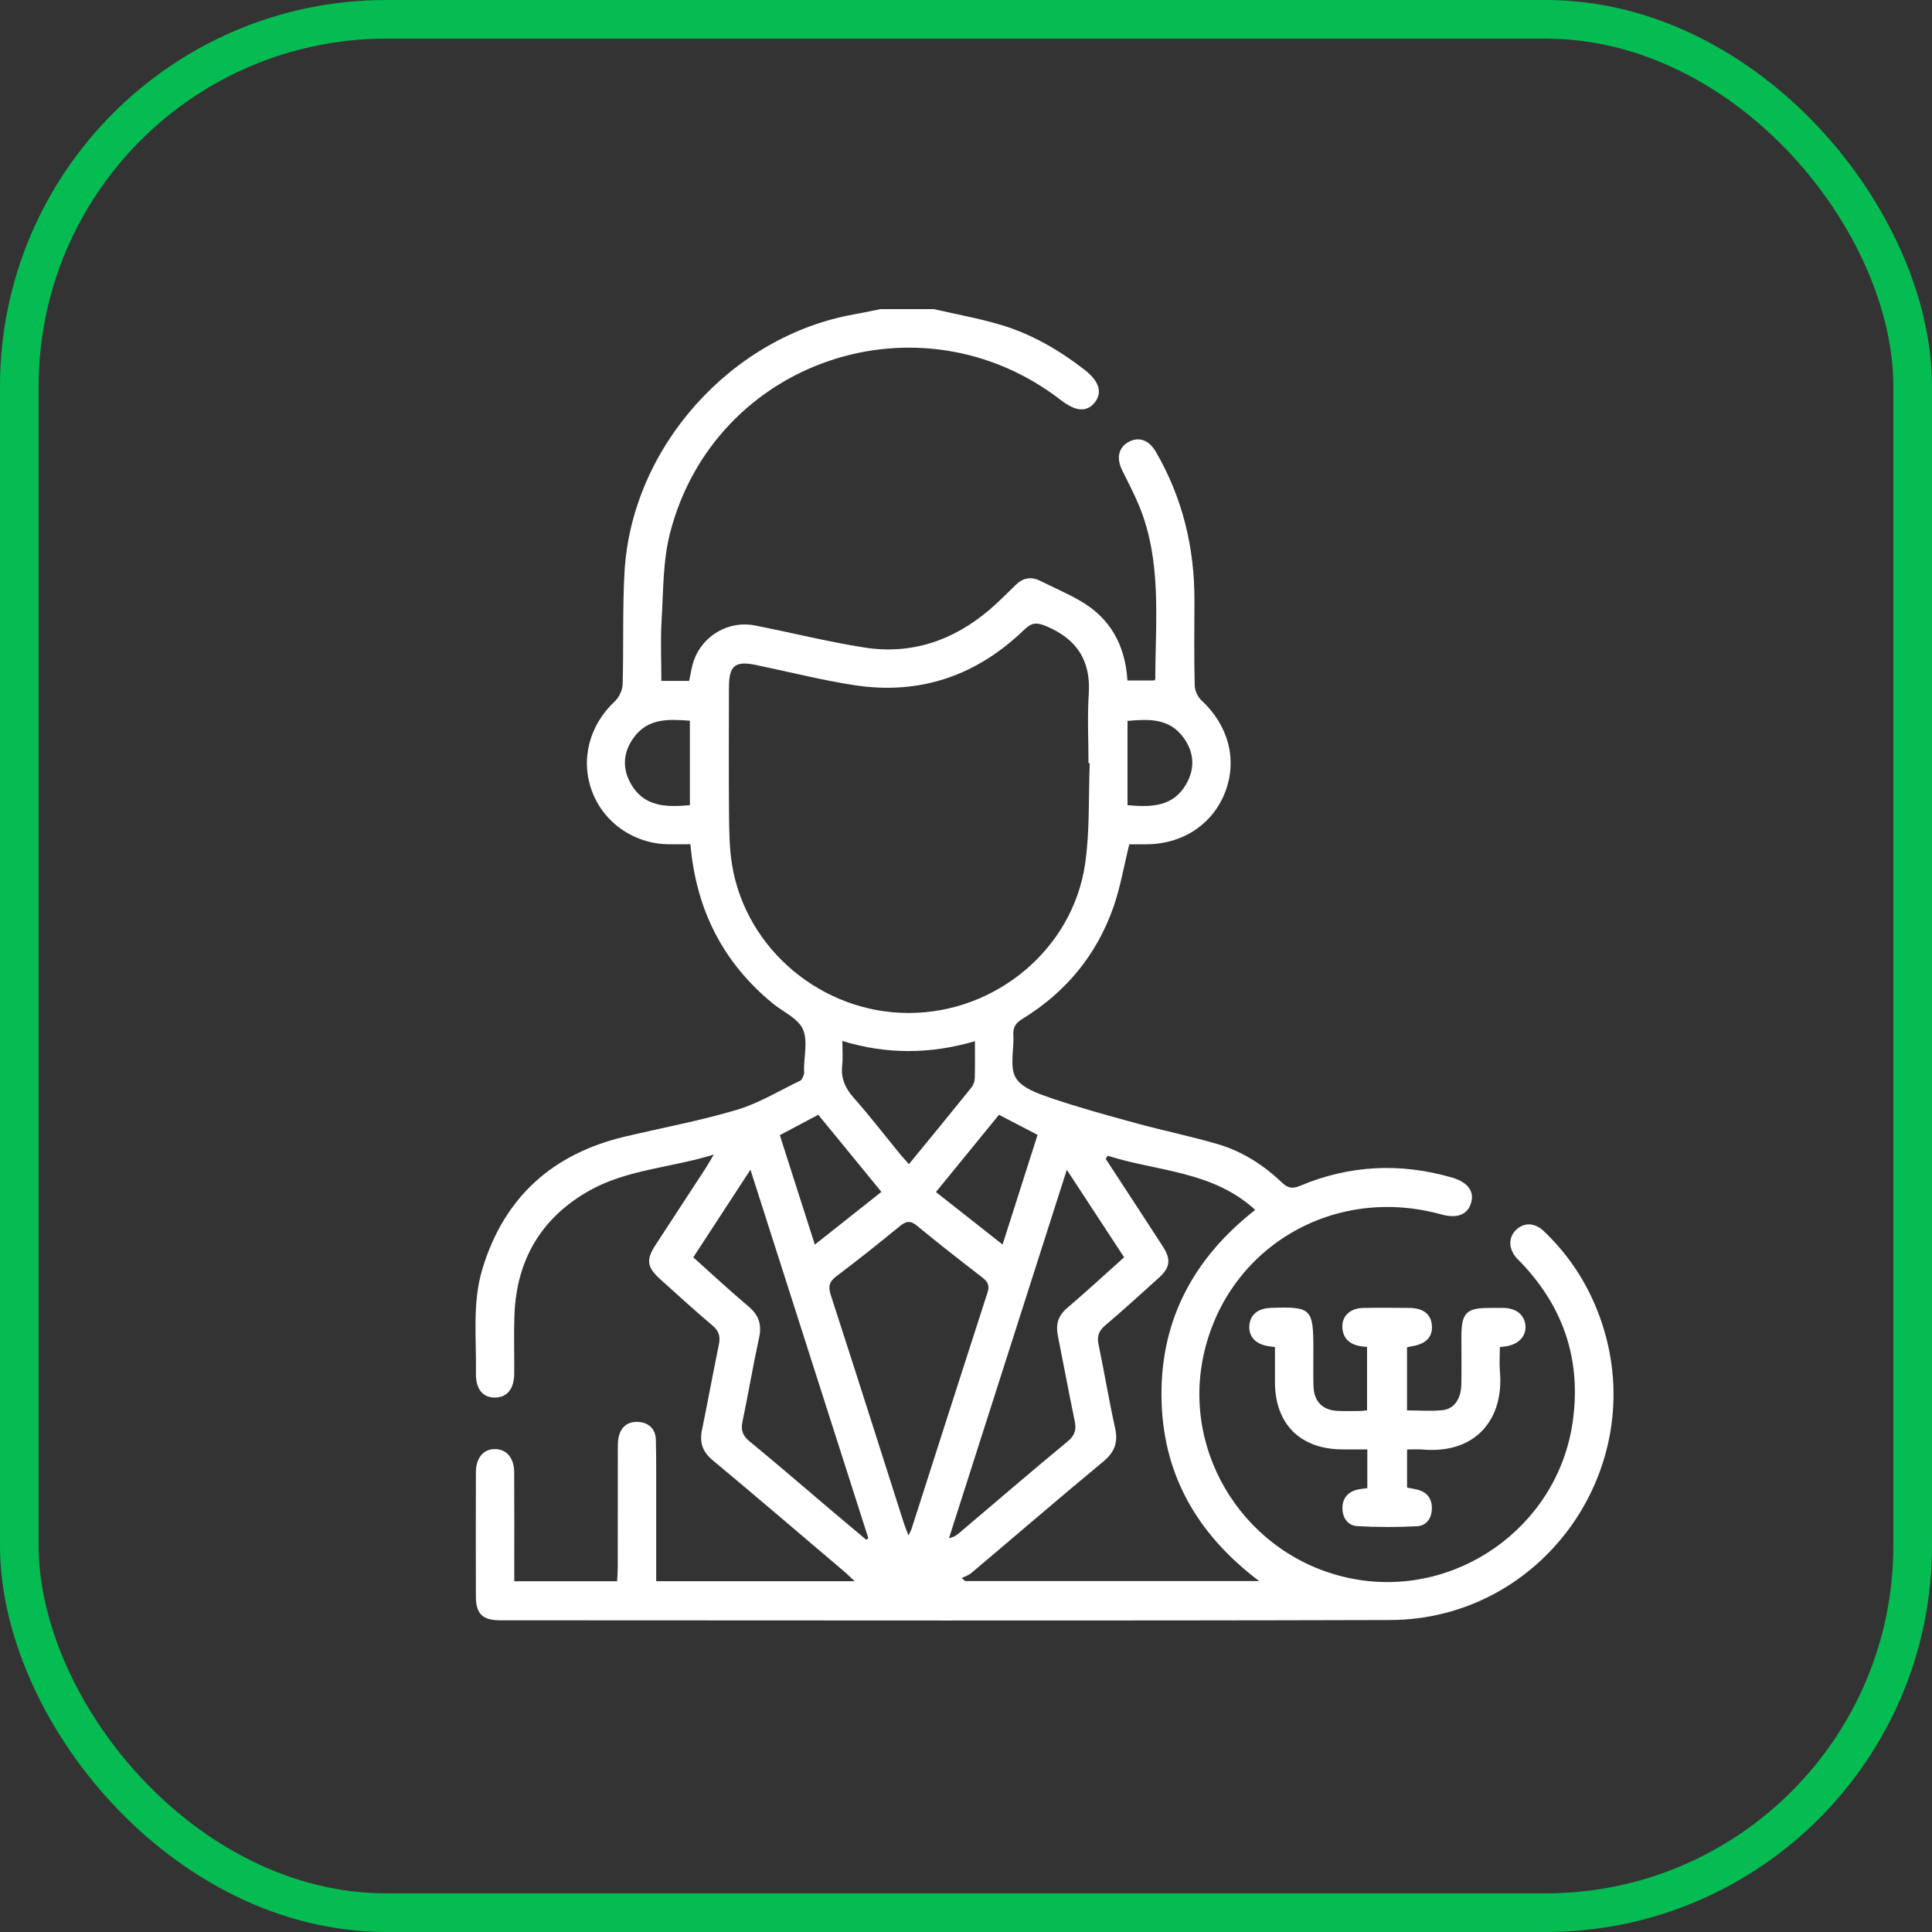 <?xml version="1.0" encoding="UTF-8"?> <svg xmlns="http://www.w3.org/2000/svg" width="50" height="50" viewBox="0 0 50 50" fill="none"><rect x="0" y="0" width="50" height="50" fill="#333333" stroke="none"/><rect x="0.5" y="0.5" width="49" height="49" rx="9.5" stroke="#05BC52"></rect><path d="M24.182 8.003C24.75 8.134 25.325 8.237 25.884 8.402C26.685 8.638 27.401 9.054 28.062 9.565C28.449 9.865 28.54 10.16 28.328 10.421C28.123 10.672 27.839 10.651 27.46 10.358C23.805 7.529 18.49 9.321 17.34 13.798C17.153 14.524 17.168 15.305 17.122 16.062C17.091 16.576 17.116 17.094 17.116 17.621H17.835C17.877 17.433 17.899 17.257 17.957 17.093C18.186 16.444 18.863 16.053 19.539 16.187C20.48 16.373 21.413 16.606 22.36 16.756C23.587 16.951 24.672 16.578 25.612 15.777C25.846 15.577 26.062 15.354 26.285 15.139C26.473 14.955 26.682 14.915 26.919 15.032C27.266 15.204 27.622 15.356 27.955 15.549C28.734 15.996 29.12 16.695 29.178 17.61H29.869C29.869 17.61 29.899 17.59 29.899 17.574C29.9 16.067 30.076 14.543 29.482 13.093C29.352 12.778 29.19 12.475 29.041 12.169C28.883 11.847 28.949 11.571 29.223 11.43C29.482 11.297 29.738 11.39 29.913 11.692C30.606 12.885 30.918 14.179 30.912 15.555C30.908 16.283 30.902 17.013 30.919 17.741C30.922 17.873 30.998 18.038 31.096 18.128C31.785 18.766 32.025 19.643 31.716 20.475C31.404 21.316 30.626 21.842 29.684 21.85C29.521 21.851 29.357 21.85 29.226 21.85C29.086 22.414 28.996 22.96 28.816 23.474C28.382 24.715 27.583 25.68 26.461 26.368C26.29 26.473 26.213 26.582 26.225 26.787C26.248 27.161 26.122 27.606 26.286 27.89C26.44 28.159 26.872 28.305 27.21 28.421C27.936 28.668 28.679 28.871 29.419 29.073C30.11 29.262 30.813 29.406 31.501 29.606C32.135 29.79 32.688 30.14 33.166 30.595C33.321 30.744 33.435 30.778 33.648 30.688C34.926 30.151 36.237 30.089 37.568 30.472C37.976 30.589 38.155 30.819 38.076 31.115C37.991 31.434 37.715 31.545 37.296 31.428C34.537 30.665 31.809 32.251 31.166 34.992C30.542 37.653 32.291 40.331 34.995 40.856C37.669 41.375 40.288 39.535 40.695 36.84C40.936 35.24 40.485 33.851 39.368 32.679C39.33 32.639 39.289 32.603 39.252 32.561C39.035 32.316 39.032 32.02 39.241 31.824C39.445 31.633 39.718 31.638 39.953 31.861C40.663 32.536 41.166 33.346 41.468 34.275C42.687 38.02 39.909 41.916 35.971 41.926C28.295 41.948 20.618 41.934 12.942 41.933C12.488 41.933 12.316 41.764 12.316 41.318C12.313 40.247 12.313 39.176 12.316 38.105C12.316 37.725 12.517 37.493 12.821 37.502C13.113 37.51 13.305 37.736 13.307 38.098C13.312 38.915 13.309 39.733 13.309 40.551C13.309 40.669 13.309 40.788 13.309 40.923H15.971C15.977 40.8 15.987 40.682 15.987 40.565C15.988 39.56 15.987 38.554 15.989 37.549C15.989 37.44 15.985 37.327 16.005 37.219C16.055 36.939 16.236 36.784 16.513 36.799C16.788 36.813 16.967 36.978 16.974 37.266C16.986 37.741 16.981 38.216 16.982 38.691C16.982 39.428 16.982 40.166 16.982 40.921H22.117C22.017 40.827 21.953 40.761 21.882 40.7C20.737 39.728 19.597 38.75 18.442 37.789C18.177 37.568 18.101 37.328 18.168 37.004C18.318 36.269 18.454 35.532 18.604 34.797C18.646 34.593 18.611 34.45 18.442 34.307C17.986 33.924 17.548 33.518 17.103 33.121C16.739 32.796 16.71 32.609 16.972 32.209C17.399 31.552 17.83 30.897 18.257 30.241C18.315 30.152 18.366 30.059 18.473 29.881C17.346 30.226 16.226 30.267 15.259 30.81C14.015 31.507 13.369 32.598 13.314 34.024C13.295 34.531 13.313 35.04 13.308 35.548C13.305 35.941 13.127 36.162 12.819 36.169C12.497 36.176 12.309 35.952 12.317 35.535C12.333 34.633 12.217 33.718 12.486 32.835C13.049 30.98 14.302 29.859 16.175 29.415C17.141 29.186 18.12 29.005 19.069 28.722C19.642 28.551 20.17 28.227 20.714 27.965C20.759 27.943 20.784 27.865 20.804 27.809C20.819 27.77 20.808 27.721 20.808 27.677C20.808 27.324 20.912 26.922 20.776 26.63C20.647 26.352 20.269 26.189 20.003 25.972C18.714 24.916 18.016 23.55 17.868 21.849C17.675 21.849 17.48 21.852 17.285 21.849C16.397 21.832 15.622 21.289 15.32 20.474C15.015 19.654 15.254 18.762 15.915 18.147C16.024 18.044 16.109 17.858 16.114 17.707C16.142 16.736 16.108 15.762 16.163 14.792C16.351 11.565 18.935 8.693 22.117 8.133C22.343 8.093 22.566 8.044 22.791 8C23.255 8 23.719 8 24.183 8L24.182 8.003ZM28.203 19.751C28.192 19.751 28.181 19.751 28.17 19.75C28.17 19.154 28.138 18.556 28.177 17.962C28.234 17.093 27.868 16.537 27.073 16.204C26.832 16.104 26.703 16.107 26.51 16.294C25.284 17.482 23.816 17.992 22.122 17.734C21.262 17.603 20.416 17.386 19.563 17.209C19.02 17.097 18.866 17.227 18.865 17.793C18.864 18.886 18.857 19.979 18.867 21.072C18.872 21.512 18.875 21.958 18.947 22.39C19.311 24.583 21.29 26.224 23.531 26.216C25.775 26.209 27.759 24.563 28.082 22.36C28.208 21.502 28.167 20.622 28.202 19.751H28.203ZM28.665 29.91C28.648 29.937 28.632 29.964 28.616 29.991C29.109 30.746 29.604 31.501 30.094 32.258C30.312 32.595 30.284 32.805 29.989 33.071C29.53 33.486 29.073 33.902 28.602 34.302C28.44 34.441 28.386 34.577 28.429 34.787C28.579 35.51 28.7 36.239 28.859 36.96C28.941 37.329 28.847 37.581 28.554 37.824C27.407 38.775 26.279 39.747 25.14 40.708C25.07 40.768 24.974 40.797 24.891 40.84L24.978 40.917H32.586C30.961 39.69 30.072 38.121 30.059 36.119C30.045 34.12 30.918 32.539 32.485 31.312C31.379 30.297 29.946 30.319 28.665 29.91ZM23.511 39.736C23.559 39.637 23.577 39.609 23.587 39.579C24.244 37.533 24.897 35.486 25.559 33.443C25.618 33.259 25.557 33.165 25.419 33.058C24.851 32.62 24.285 32.179 23.732 31.722C23.556 31.577 23.445 31.604 23.284 31.736C22.746 32.176 22.203 32.611 21.647 33.028C21.454 33.173 21.43 33.299 21.503 33.524C22.14 35.483 22.762 37.447 23.389 39.41C23.417 39.499 23.454 39.587 23.51 39.737L23.511 39.736ZM29.092 32.539C28.598 31.785 28.124 31.061 27.609 30.274C26.577 33.502 25.568 36.654 24.56 39.807C24.689 39.783 24.757 39.73 24.824 39.674C25.758 38.883 26.687 38.084 27.63 37.304C27.823 37.145 27.86 36.994 27.812 36.766C27.658 36.033 27.523 35.295 27.376 34.56C27.32 34.276 27.383 34.051 27.614 33.855C28.108 33.432 28.587 32.992 29.093 32.538L29.092 32.539ZM19.422 30.272C18.898 31.075 18.424 31.802 17.942 32.54C18.427 32.974 18.887 33.403 19.367 33.807C19.637 34.033 19.721 34.277 19.645 34.621C19.488 35.343 19.366 36.072 19.215 36.795C19.169 37.016 19.221 37.156 19.399 37.302C20.107 37.884 20.8 38.483 21.498 39.075C21.804 39.334 22.111 39.592 22.418 39.849C22.436 39.836 22.455 39.823 22.473 39.81C21.465 36.658 20.456 33.506 19.422 30.273V30.272ZM21.8 26.94C21.8 27.176 21.818 27.375 21.796 27.569C21.759 27.899 21.868 28.153 22.086 28.401C22.509 28.88 22.9 29.387 23.305 29.881C23.37 29.96 23.441 30.035 23.523 30.128C24.085 29.442 24.616 28.796 25.141 28.144C25.191 28.081 25.224 27.988 25.227 27.907C25.236 27.6 25.231 27.292 25.231 26.946C24.08 27.283 22.951 27.292 21.799 26.94H21.8ZM25.854 28.85C25.3 29.529 24.767 30.181 24.222 30.85C24.809 31.312 25.367 31.751 25.947 32.208C26.258 31.234 26.554 30.306 26.852 29.37C26.507 29.19 26.196 29.028 25.854 28.851V28.85ZM21.088 32.21C21.686 31.736 22.244 31.295 22.811 30.846C22.252 30.163 21.717 29.509 21.177 28.85C20.829 29.034 20.511 29.202 20.182 29.378C20.485 30.324 20.779 31.245 21.088 32.211V32.21ZM17.854 20.837V18.652C17.302 18.611 16.773 18.582 16.405 19.084C16.132 19.455 16.096 19.863 16.317 20.267C16.649 20.873 17.22 20.899 17.854 20.837H17.854ZM29.18 20.838C29.793 20.893 30.355 20.884 30.695 20.299C30.934 19.888 30.907 19.471 30.628 19.088C30.262 18.585 29.734 18.607 29.18 18.657V20.839V20.838Z" fill="white"></path><path d="M35.386 38.51V37.51C35.161 37.51 34.946 37.512 34.73 37.51C33.65 37.502 33 36.852 32.996 35.778C32.995 35.48 32.996 35.184 32.996 34.861C32.933 34.853 32.883 34.847 32.833 34.84C32.493 34.789 32.31 34.59 32.333 34.3C32.355 34.025 32.557 33.859 32.885 33.848C33.937 33.811 33.99 33.863 33.99 34.912C33.99 35.232 33.984 35.552 33.993 35.873C34.004 36.265 34.221 36.491 34.604 36.513C34.802 36.523 35.001 36.517 35.2 36.516C35.253 36.516 35.306 36.506 35.379 36.499V34.858C35.314 34.851 35.251 34.847 35.189 34.836C34.901 34.781 34.736 34.607 34.74 34.312C34.744 34.038 34.963 33.855 35.282 33.849C35.68 33.842 36.077 33.845 36.474 33.849C36.833 33.852 37.034 34.01 37.057 34.298C37.081 34.603 36.902 34.787 36.528 34.843C36.496 34.847 36.464 34.856 36.414 34.868V36.501C36.731 36.501 37.039 36.527 37.34 36.494C37.636 36.461 37.811 36.198 37.819 35.833C37.828 35.413 37.82 34.994 37.821 34.575C37.822 33.983 37.953 33.849 38.532 33.849C38.665 33.849 38.797 33.845 38.93 33.849C39.248 33.86 39.457 34.036 39.479 34.309C39.499 34.574 39.311 34.782 38.997 34.839C38.946 34.849 38.893 34.853 38.816 34.862C38.816 35.084 38.8 35.294 38.818 35.501C38.923 36.719 38.202 37.631 36.823 37.514C36.694 37.503 36.564 37.512 36.415 37.512V38.499C36.499 38.515 36.594 38.529 36.686 38.553C36.932 38.617 37.058 38.783 37.057 39.034C37.055 39.288 36.92 39.486 36.675 39.499C36.159 39.527 35.639 39.525 35.124 39.496C34.875 39.482 34.741 39.271 34.742 39.028C34.742 38.785 34.876 38.613 35.124 38.552C35.198 38.535 35.274 38.529 35.387 38.512L35.386 38.51Z" fill="white"></path></svg> 